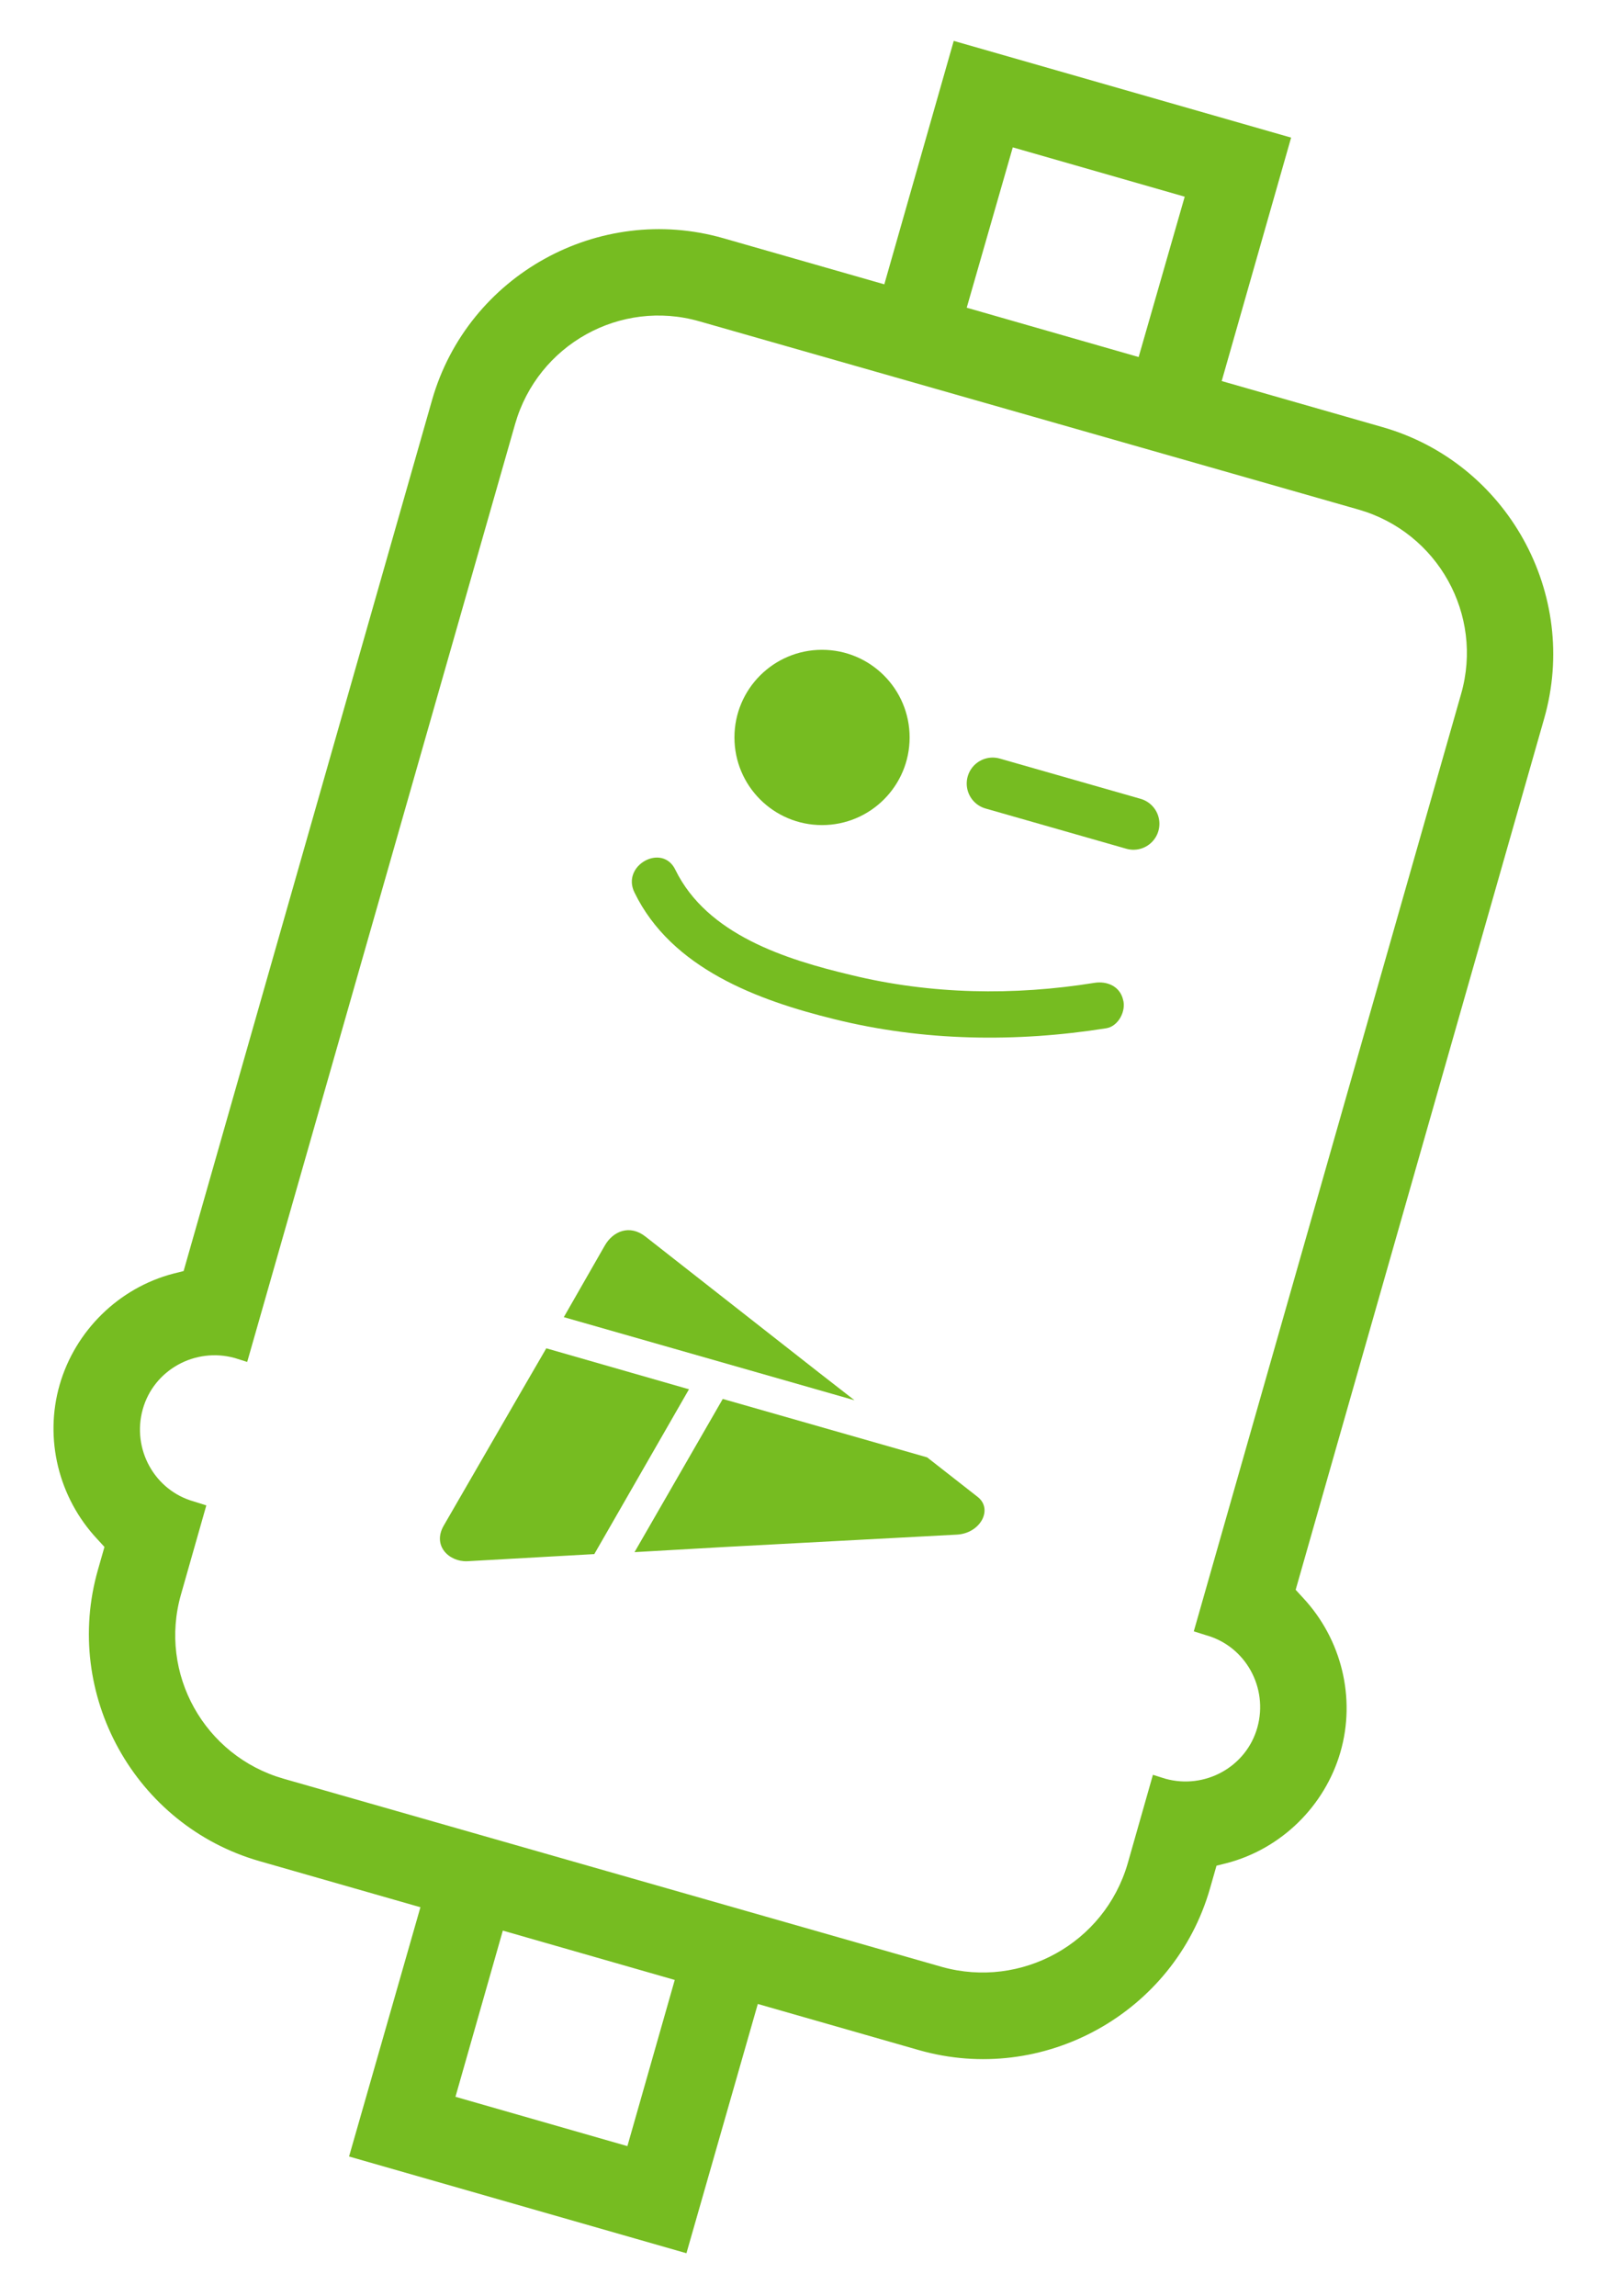 <svg xmlns="http://www.w3.org/2000/svg" xmlns:xlink="http://www.w3.org/1999/xlink" version="1.1" id="Layer_1" x="0px" y="0px" viewBox="0 0 246.3 353.7" style="enable-background:new 0 0 246.3 353.7;" xml:space="preserve"> <style type="text/css"> .st0{fill:#76BC21;} .st1{fill:none;stroke:#76BC21;stroke-width:8;stroke-linecap:round;stroke-linejoin:round;stroke-miterlimit:10;} </style> <g> <g> <path class="st0" d="M97.8,137.5c5.7,11.7,19,16.6,30.8,19.5c13.7,3.4,28,3.6,41.9,1.4c1.9-0.3,3.1-2.7,2.6-4.4 c-0.5-2.1-2.5-2.9-4.4-2.6c-12.4,2-25.2,1.8-37.5-1.2c-10.1-2.4-22.2-6.2-27.1-16.2C102.1,129.8,95.7,133.3,97.8,137.5L97.8,137.5 z"></path> </g> <circle class="st0" cx="126.7" cy="113.6" r="13.5"></circle> <path class="st0" d="M53.8,332.2l52,14.9l11-38.4l24.8,7.1c19.2,5.5,39.4-5.7,44.9-24.9l1-3.5l1.6-0.4c8.4-2.2,15.1-8.8,17.5-17.1 c2.4-8.3,0.2-17.4-5.8-23.8l-1.1-1.2l38.3-134.2c5.5-19.2-5.7-39.4-24.9-44.9l-24.8-7.1l10.7-37.5l-52-14.9l-10.7,37.5l-24.8-7.1 c-19.2-5.5-39.4,5.7-44.9,24.9L28.3,195.8l-1.6,0.4c-8.4,2.2-15.1,8.8-17.5,17.1c-2.4,8.3-0.2,17.4,5.8,23.8l1.1,1.2l-1,3.5 c-5.5,19.2,5.7,39.4,24.9,44.9l24.8,7.1L53.8,332.2z M96.7,330.6l-26.5-7.6l7.3-25.6l26.5,7.6L96.7,330.6z M145.2,303L43.7,274 c-12.2-3.5-19.3-16.2-15.8-28.4l3.9-13.7l-1.9-0.6c-6.1-1.7-9.6-8.1-7.9-14.2c1.7-6.1,8.1-9.6,14.2-7.9l1.9,0.6L79.4,65.3 c3.5-12.2,16.2-19.3,28.4-15.8l101.6,29c12.2,3.5,19.3,16.2,15.8,28.4l-41.2,144.4l1.9,0.6c6.1,1.7,9.6,8.1,7.9,14.2 c-1.7,6.1-8.1,9.6-14.2,7.9l-1.9-0.6l-3.9,13.7C170.2,299.4,157.4,306.4,145.2,303z M175.5,55L149,47.4l7.1-24.7l26.5,7.6L175.5,55 z"></path> <path class="st0" d="M86.9,202.9l6.3-11c1.3-2.3,3.9-3.3,6.3-1.4l26.8,21l5.4,4.2L86.9,202.9z M150.7,230.6l-7.8-6.1l-31.5-9 l-13.6,23.6l14-0.8l35.7-1.9C151.1,236.2,153.1,232.5,150.7,230.6L150.7,230.6z M105.8,213.9l-21.6-6.2l-3.6,6.2L68.4,235 c-1.8,3.1,0.8,5.6,3.6,5.5l19.6-1.1l14.6-25.4L105.8,213.9z"></path> <line class="st1" x1="153" y1="120.7" x2="174.7" y2="126.9"></line> </g> </svg>